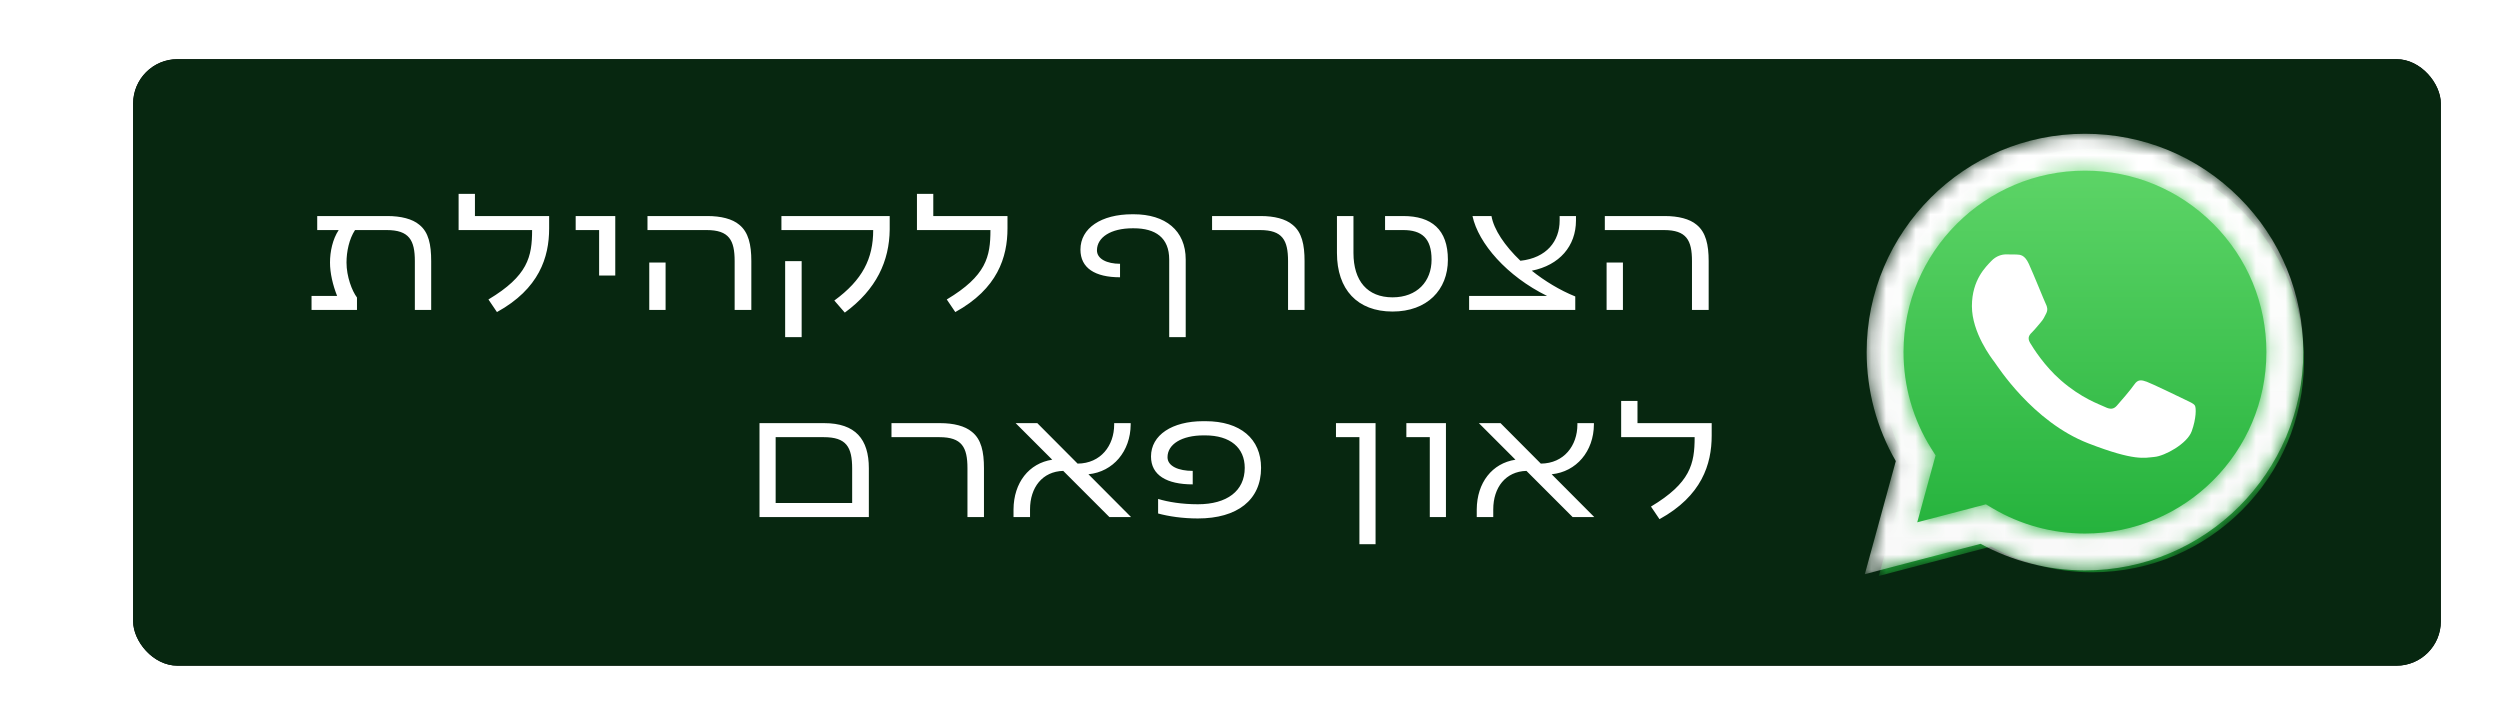 <?xml version="1.0" encoding="UTF-8"?>
<svg width="169px" height="49px" viewBox="0 0 169 49" version="1.1" xmlns="http://www.w3.org/2000/svg" xmlns:xlink="http://www.w3.org/1999/xlink">
    <title>Group 4</title>
    <defs>
        <rect id="path-1" x="9" y="0" width="156" height="41" rx="3"></rect>
        <filter x="-3.8%" y="-14.6%" width="107.7%" height="129.3%" filterUnits="objectBoundingBox" id="filter-2">
            <feOffset dx="0" dy="0" in="SourceAlpha" result="shadowOffsetOuter1"></feOffset>
            <feGaussianBlur stdDeviation="2" in="shadowOffsetOuter1" result="shadowBlurOuter1"></feGaussianBlur>
            <feColorMatrix values="0 0 0 0 0   0 0 0 0 0   0 0 0 0 0  0 0 0 0.5 0" type="matrix" in="shadowBlurOuter1"></feColorMatrix>
        </filter>
        <path d="M0.129,14.37 C0.128,16.891 0.787,19.352 2.04,21.522 L2.04,21.522 L0.009,28.935 L7.596,26.946 C9.686,28.085 12.039,28.687 14.434,28.687 L14.434,28.687 L14.441,28.687 C22.328,28.687 28.748,22.269 28.751,14.381 L28.751,14.381 C28.753,10.558 27.266,6.964 24.564,4.26 L24.564,4.26 C21.862,1.556 18.269,0.066 14.44,0.064 L14.44,0.064 C6.552,0.064 0.132,6.481 0.129,14.37" id="path-3"></path>
        <linearGradient x1="50%" y1="100%" x2="50%" y2="9.08186729e-05%" id="linearGradient-5">
            <stop stop-color="#1FAF38" offset="0%"></stop>
            <stop stop-color="#60D669" offset="100%"></stop>
        </linearGradient>
        <path d="M0.186,14.795 C0.185,17.395 0.864,19.933 2.156,22.17 L2.156,22.17 L0.062,29.814 L7.885,27.763 C10.04,28.938 12.467,29.558 14.937,29.559 L14.937,29.559 L14.943,29.559 C23.076,29.559 29.696,22.94 29.7,14.807 L29.7,14.807 C29.701,10.865 28.168,7.158 25.382,4.37 L25.382,4.37 C22.595,1.581 18.89,0.045 14.943,0.043 L14.943,0.043 C6.809,0.043 0.189,6.661 0.186,14.795 L0.186,14.795 Z M4.845,21.785 L4.553,21.321 C3.325,19.369 2.677,17.112 2.677,14.796 L2.677,14.796 C2.68,8.035 8.182,2.535 14.948,2.535 L14.948,2.535 C18.224,2.536 21.303,3.813 23.619,6.131 L23.619,6.131 C25.935,8.448 27.209,11.529 27.208,14.806 L27.208,14.806 C27.205,21.566 21.703,27.067 14.943,27.067 L14.943,27.067 L14.938,27.067 C12.737,27.066 10.578,26.475 8.695,25.358 L8.695,25.358 L8.247,25.092 L3.605,26.309 L4.845,21.785 Z" id="path-6"></path>
        <linearGradient x1="50%" y1="100%" x2="50%" y2="-0%" id="linearGradient-8">
            <stop stop-color="#F9F9F9" offset="0%"></stop>
            <stop stop-color="#FFFFFF" offset="100%"></stop>
        </linearGradient>
    </defs>
    <g id="Page-1" stroke="none" stroke-width="1" fill="none" fill-rule="evenodd">
        <g id="Desktop-Copy-5" transform="translate(-747, -870)">
            <g id="Group-4" transform="translate(747, 874)">
                <g id="Rectangle">
                    <use fill="black" fill-opacity="1" filter="url(#filter-2)" xlink:href="#path-1"></use>
                    <use fill="#072710" fill-rule="evenodd" xlink:href="#path-1"></use>
                </g>
                <path d="M115.506,16.952 L115.506,13.652 C115.506,12.536 115.314,11.696 114.69,11.192 C114.222,10.796 113.454,10.604 112.53,10.604 L108.486,10.604 L108.486,11.552 L112.482,11.552 C114.006,11.552 114.378,12.236 114.378,13.652 L114.378,16.952 L115.506,16.952 Z M109.71,16.952 L109.71,13.748 L108.606,13.748 L108.606,16.952 L109.71,16.952 Z M106.488,16.952 L106.488,16.04 C105.444,15.62 104.424,14.996 103.548,14.3 C105.42,13.928 106.536,12.632 106.536,10.904 L106.536,10.604 L105.432,10.604 L105.432,10.904 C105.432,12.296 104.556,13.436 102.78,13.628 C101.724,12.62 100.98,11.516 100.824,10.604 L99.54,10.604 C99.936,12.452 101.868,14.672 104.58,16.004 L99.312,16.004 L99.312,16.952 L106.488,16.952 Z M94.134,17.06 C96.474,17.06 97.878,15.596 97.878,13.556 C97.878,11.516 96.774,10.604 94.854,10.604 L93.63,10.604 L93.63,11.552 L94.854,11.552 C96.102,11.552 96.774,12.092 96.774,13.556 C96.774,15.02 95.802,16.1 94.134,16.1 C92.442,16.1 91.494,14.996 91.494,13.1 L91.494,10.604 L90.378,10.604 L90.378,13.1 C90.378,15.572 91.758,17.06 94.134,17.06 Z M88.188,16.952 L88.188,13.652 C88.188,12.536 88.008,11.696 87.372,11.192 C86.904,10.796 86.136,10.604 85.224,10.604 L81.936,10.604 L81.936,11.552 L85.176,11.552 C86.7,11.552 87.072,12.236 87.072,13.652 L87.072,16.952 L88.188,16.952 Z M80.154,18.788 L80.154,13.544 C80.154,11.576 78.774,10.484 76.638,10.484 L76.542,10.484 C74.442,10.484 73.038,11.42 73.038,12.872 C73.038,14.12 74.022,14.744 75.714,14.744 L75.714,13.832 C74.838,13.832 74.142,13.508 74.154,12.908 C74.166,12.044 75.09,11.432 76.566,11.432 L76.638,11.432 C78.114,11.432 79.038,12.068 79.038,13.544 L79.038,18.788 L80.154,18.788 Z M64.578,17.096 C67.434,15.524 68.106,13.388 68.106,11.444 L68.106,10.604 L63.09,10.604 L63.09,9.104 L61.986,9.104 L61.986,11.552 L66.954,11.552 C66.954,13.364 66.666,14.648 64.002,16.244 L64.578,17.096 Z M57.108,17.132 C59.256,15.56 60.12,13.64 60.144,11.516 L60.144,10.604 L52.824,10.604 L52.824,11.552 L59.028,11.552 C59.028,13.484 58.308,14.924 56.4,16.316 L57.108,17.132 Z M54.192,18.788 L54.192,13.652 L53.076,13.652 L53.076,18.788 L54.192,18.788 Z M50.79,16.952 L50.79,13.652 C50.79,12.536 50.598,11.696 49.974,11.192 C49.506,10.796 48.738,10.604 47.814,10.604 L43.77,10.604 L43.77,11.552 L47.766,11.552 C49.29,11.552 49.662,12.236 49.662,13.652 L49.662,16.952 L50.79,16.952 Z M44.994,16.952 L44.994,13.748 L43.89,13.748 L43.89,16.952 L44.994,16.952 Z M41.592,14.624 L41.592,10.604 L38.916,10.604 L38.916,11.552 L40.5,11.552 L40.5,14.624 L41.592,14.624 Z M33.594,17.096 C36.45,15.524 37.122,13.388 37.122,11.444 L37.122,10.604 L32.106,10.604 L32.106,9.104 L31.002,9.104 L31.002,11.552 L35.97,11.552 C35.97,13.364 35.682,14.648 33.018,16.244 L33.594,17.096 Z M24.132,16.952 L24.132,16.112 C23.796,15.668 23.424,14.696 23.424,13.748 C23.424,13.004 23.604,12.152 24,11.552 L26.136,11.552 C27.66,11.552 28.044,12.236 28.044,13.652 L28.044,16.952 L29.148,16.952 L29.148,13.652 C29.148,12.536 28.98,11.696 28.344,11.192 C27.876,10.796 27.096,10.604 26.184,10.604 L21.444,10.604 L21.444,11.552 L22.896,11.552 C22.488,12.164 22.308,13.004 22.308,13.748 C22.308,14.468 22.5,15.272 22.788,16.004 L21.06,16.004 L21.06,16.952 L24.132,16.952 Z M112.182,31.096 C115.038,29.524 115.71,27.388 115.71,25.444 L115.71,24.604 L110.694,24.604 L110.694,23.104 L109.59,23.104 L109.59,25.552 L114.558,25.552 C114.558,27.364 114.27,28.648 111.606,30.244 L112.182,31.096 Z M100.944,30.952 L100.944,30.436 C100.944,28.948 101.784,27.868 103.188,27.832 L106.308,30.952 L107.772,30.952 L104.892,28.06 C106.572,27.892 107.736,26.5 107.748,24.7 L107.748,24.604 L106.632,24.604 L106.632,24.7 C106.632,26.116 105.732,27.328 104.16,27.34 L101.436,24.604 L99.972,24.604 L102.444,27.076 C100.872,27.316 99.84,28.624 99.828,30.436 L99.828,30.952 L100.944,30.952 Z M97.746,30.952 L97.746,24.604 L95.07,24.604 L95.07,25.552 L96.654,25.552 L96.654,30.952 L97.746,30.952 Z M92.988,32.788 L92.988,24.604 L90.312,24.604 L90.312,25.552 L91.896,25.552 L91.896,32.788 L92.988,32.788 Z M80.976,31.048 C83.64,31.048 85.248,29.8 85.248,27.628 C85.248,25.66 83.844,24.472 81.492,24.472 L81.336,24.472 C79.236,24.472 77.808,25.408 77.808,26.86 C77.808,28.12 78.864,28.744 80.628,28.744 L80.628,27.832 C79.68,27.832 78.924,27.52 78.924,26.908 C78.924,26.032 79.884,25.432 81.36,25.432 L81.468,25.432 C83.172,25.432 84.144,26.272 84.144,27.628 C84.144,29.188 82.944,30.088 80.976,30.088 C79.884,30.088 78.96,29.932 78.288,29.728 L78.288,30.712 C78.996,30.904 79.932,31.048 80.976,31.048 Z M69.63,30.952 L69.63,30.436 C69.63,28.948 70.47,27.868 71.874,27.832 L74.994,30.952 L76.458,30.952 L73.578,28.06 C75.258,27.892 76.422,26.5 76.434,24.7 L76.434,24.604 L75.318,24.604 L75.318,24.7 C75.318,26.116 74.418,27.328 72.846,27.34 L70.122,24.604 L68.658,24.604 L71.13,27.076 C69.558,27.316 68.526,28.624 68.514,30.436 L68.514,30.952 L69.63,30.952 Z M66.516,30.952 L66.516,27.652 C66.516,26.536 66.336,25.696 65.7,25.192 C65.232,24.796 64.464,24.604 63.552,24.604 L60.264,24.604 L60.264,25.552 L63.504,25.552 C65.028,25.552 65.4,26.236 65.4,27.652 L65.4,30.952 L66.516,30.952 Z M58.734,30.952 L58.734,27.652 C58.734,25.696 57.834,24.604 55.71,24.604 L51.342,24.604 L51.342,30.952 L58.734,30.952 Z M57.606,30.004 L52.434,30.004 L52.434,25.552 L55.686,25.552 C57.21,25.552 57.606,26.212 57.606,27.676 L57.606,30.004 Z" id="הצטרףלקהילתלאוןפארם" fill="#FFFFFF" fill-rule="nonzero"></path>
                <g id="Group-17-Copy-2" transform="translate(126, 5)">
                    <g id="Group-8" transform="translate(1, 1)">
                        <mask id="mask-4" fill="white">
                            <use xlink:href="#path-3"></use>
                        </mask>
                        <g id="Clip-7"></g>
                        <path d="M0.129,14.37 C0.128,16.891 0.787,19.352 2.04,21.522 L2.04,21.522 L0.009,28.935 L7.596,26.946 C9.686,28.085 12.039,28.687 14.434,28.687 L14.434,28.687 L14.441,28.687 C22.328,28.687 28.748,22.269 28.751,14.381 L28.751,14.381 C28.753,10.558 27.266,6.964 24.564,4.26 L24.564,4.26 C21.862,1.556 18.269,0.066 14.44,0.064 L14.44,0.064 C6.552,0.064 0.132,6.481 0.129,14.37" id="Fill-6" fill="url(#linearGradient-5)" mask="url(#mask-4)"></path>
                    </g>
                    <g id="Group-12">
                        <mask id="mask-7" fill="white">
                            <use xlink:href="#path-6"></use>
                        </mask>
                        <g id="Clip-11"></g>
                        <path d="M0.186,14.795 C0.185,17.395 0.864,19.933 2.156,22.17 L2.156,22.17 L0.062,29.814 L7.885,27.763 C10.04,28.938 12.467,29.558 14.937,29.559 L14.937,29.559 L14.943,29.559 C23.076,29.559 29.696,22.94 29.7,14.807 L29.7,14.807 C29.701,10.865 28.168,7.158 25.382,4.37 L25.382,4.37 C22.595,1.581 18.89,0.045 14.943,0.043 L14.943,0.043 C6.809,0.043 0.189,6.661 0.186,14.795 L0.186,14.795 Z M4.845,21.785 L4.553,21.321 C3.325,19.369 2.677,17.112 2.677,14.796 L2.677,14.796 C2.68,8.035 8.182,2.535 14.948,2.535 L14.948,2.535 C18.224,2.536 21.303,3.813 23.619,6.131 L23.619,6.131 C25.935,8.448 27.209,11.529 27.208,14.806 L27.208,14.806 C27.205,21.566 21.703,27.067 14.943,27.067 L14.943,27.067 L14.938,27.067 C12.737,27.066 10.578,26.475 8.695,25.358 L8.695,25.358 L8.247,25.092 L3.605,26.309 L4.845,21.785 Z" id="Fill-10" fill="url(#linearGradient-8)" mask="url(#mask-7)"></path>
                    </g>
                    <g id="Group-16" transform="translate(7, 8)" fill="#FFFFFF">
                        <path d="M4.148,0.836 C3.869,0.228 3.575,0.216 3.31,0.205 C3.093,0.196 2.845,0.197 2.597,0.197 C2.349,0.197 1.945,0.288 1.604,0.653 C1.263,1.018 0.301,1.901 0.301,3.696 C0.301,5.49 1.635,7.225 1.821,7.468 C2.007,7.712 4.396,11.512 8.18,12.974 C11.324,14.19 11.964,13.948 12.647,13.887 C13.329,13.826 14.849,13.005 15.159,12.153 C15.469,11.301 15.469,10.571 15.376,10.419 C15.283,10.267 15.035,10.176 14.663,9.993 C14.29,9.811 12.46,8.928 12.119,8.806 C11.778,8.685 11.53,8.624 11.282,8.989 C11.033,9.354 10.32,10.176 10.103,10.419 C9.886,10.663 9.669,10.693 9.297,10.511 C8.924,10.328 7.725,9.943 6.303,8.7 C5.197,7.733 4.45,6.539 4.232,6.174 C4.015,5.809 4.209,5.612 4.396,5.43 C4.563,5.266 4.768,5.004 4.954,4.791 C5.14,4.578 5.202,4.426 5.326,4.183 C5.45,3.939 5.388,3.726 5.295,3.544 C5.202,3.361 4.479,1.557 4.148,0.836" id="Fill-14"></path>
                    </g>
                </g>
            </g>
        </g>
    </g>
</svg>
